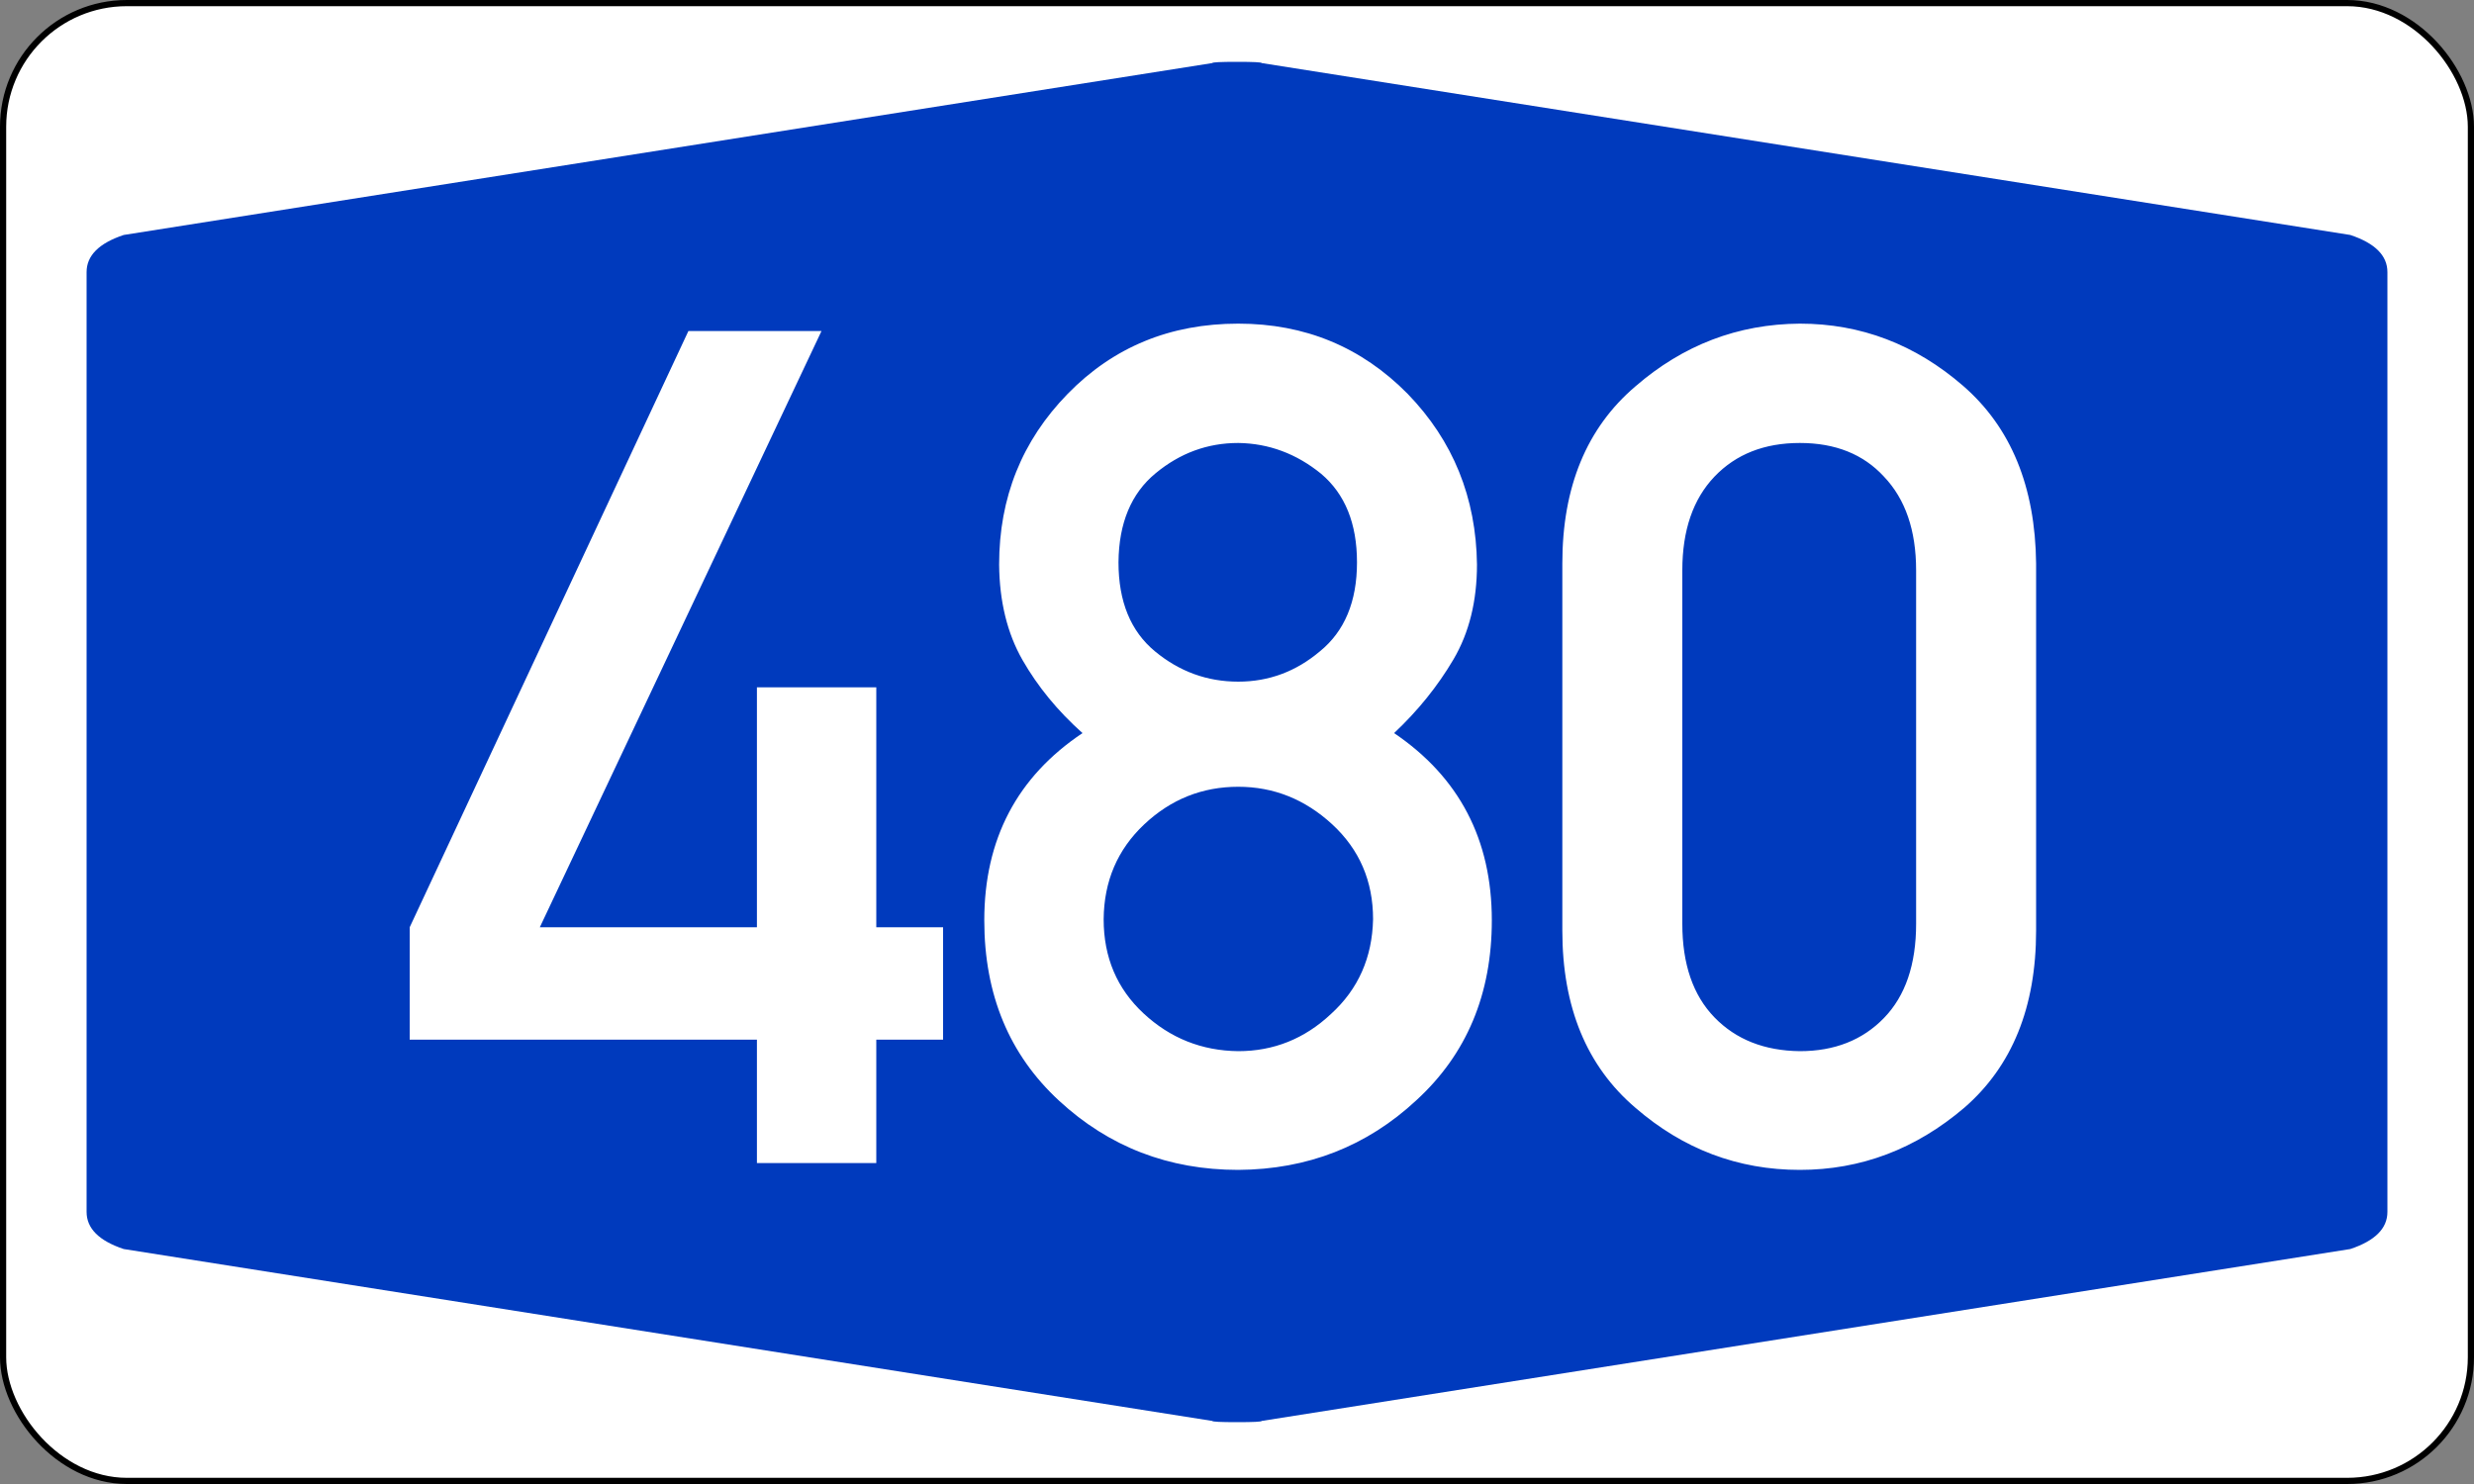 <?xml version="1.0" encoding="UTF-8" standalone="no"?>
<!DOCTYPE svg PUBLIC "-//W3C//DTD SVG 1.1//EN" "http://www.w3.org/Graphics/SVG/1.1/DTD/svg11.dtd">
<svg xmlns:svg="http://www.w3.org/2000/svg" xmlns="http://www.w3.org/2000/svg" version="1.1"
	width="400px" height="240px" viewBox="0 0 200 120">
	<rect x="0" y="0" width="200" height="120" fill="#808080" stroke="none"/>
	<defs />
	<rect id="border"    style="fill :#FFFFFF; fill-rule :evenodd; stroke :#000000; stroke-width :0.50;" x="0.25" y="0.25" rx="10" ry="10" width="199.5" height="119.5" />
    <path id="blueback"  style="fill :#003ABD; fill-rule :evenodd; stroke :none;" d="M 7,60 7,22 Q 7,20 10,19 L 98,5.1 Q 98,5 100,5 102,5 102,5.1 L 190,19 Q 193,20 193,22 L 193,98 Q 193,100 190,101 L 102,114.9 Q 102,115 100,115 98,115 98,114.9 L 10,101 Q 7,100 7,98" />
    <path id="number480" style="fill :#FFFFFF; fill-rule :evenodd; stroke :none;"  d="M 33.12,84.07 V 74.98 L 55.65,26.77 H 66.41 L 43.64,74.98 H 61.19 V 55.58 H 70.84 V 74.98 H 76.24 V 84.07 H 70.84 V 94.05 H 61.19 V 84.07 H 33.12 z M 90.42,45.47 Q 90.42,50.23 93.37,52.67 96.33,55.12 100.1,55.12 103.8,55.12 106.7,52.67 109.7,50.23 109.7,45.47 109.7,40.76 106.8,38.31 103.8,35.87 100.1,35.82 96.38,35.82 93.42,38.27 90.46,40.71 90.42,45.47 z M 79.57,74.42 Q 79.57,64.59 87.51,59.28 84.51,56.6 82.66,53.37 80.81,50.13 80.77,45.65 80.77,37.53 86.31,31.85 91.85,26.17 100.1,26.17 108.2,26.17 113.8,31.85 119.3,37.53 119.4,45.65 119.4,50.09 117.5,53.32 115.6,56.55 112.7,59.28 120.6,64.63 120.6,74.42 120.6,83.38 114.5,88.97 108.5,94.55 100.1,94.6 91.67,94.6 85.62,89.01 79.57,83.43 79.57,74.42 z M 89.22,74.33 Q 89.22,78.95 92.45,81.95 95.68,84.95 100.1,85 104.4,85 107.6,81.99 110.9,78.99 111,74.33 111,69.71 107.7,66.66 104.4,63.62 100.1,63.62 95.73,63.62 92.5,66.66 89.26,69.71 89.22,74.33 z M 154.9,74.7 V 46.12 Q 154.9,41.27 152.3,38.54 149.8,35.82 145.5,35.82 141.2,35.82 138.6,38.54 136,41.27 136,46.12 V 74.7 Q 136,79.59 138.6,82.27 141.2,84.95 145.5,85 149.7,85 152.3,82.32 154.9,79.64 154.9,74.7 z M 126.3,75.25 V 45.56 Q 126.3,36.28 132.2,31.25 138,26.22 145.5,26.17 152.9,26.17 158.7,31.2 164.5,36.24 164.6,45.56 V 75.25 Q 164.6,84.53 158.8,89.57 152.9,94.6 145.5,94.6 138,94.6 132.2,89.57 126.3,84.53 126.3,75.25 z" />
</svg>

